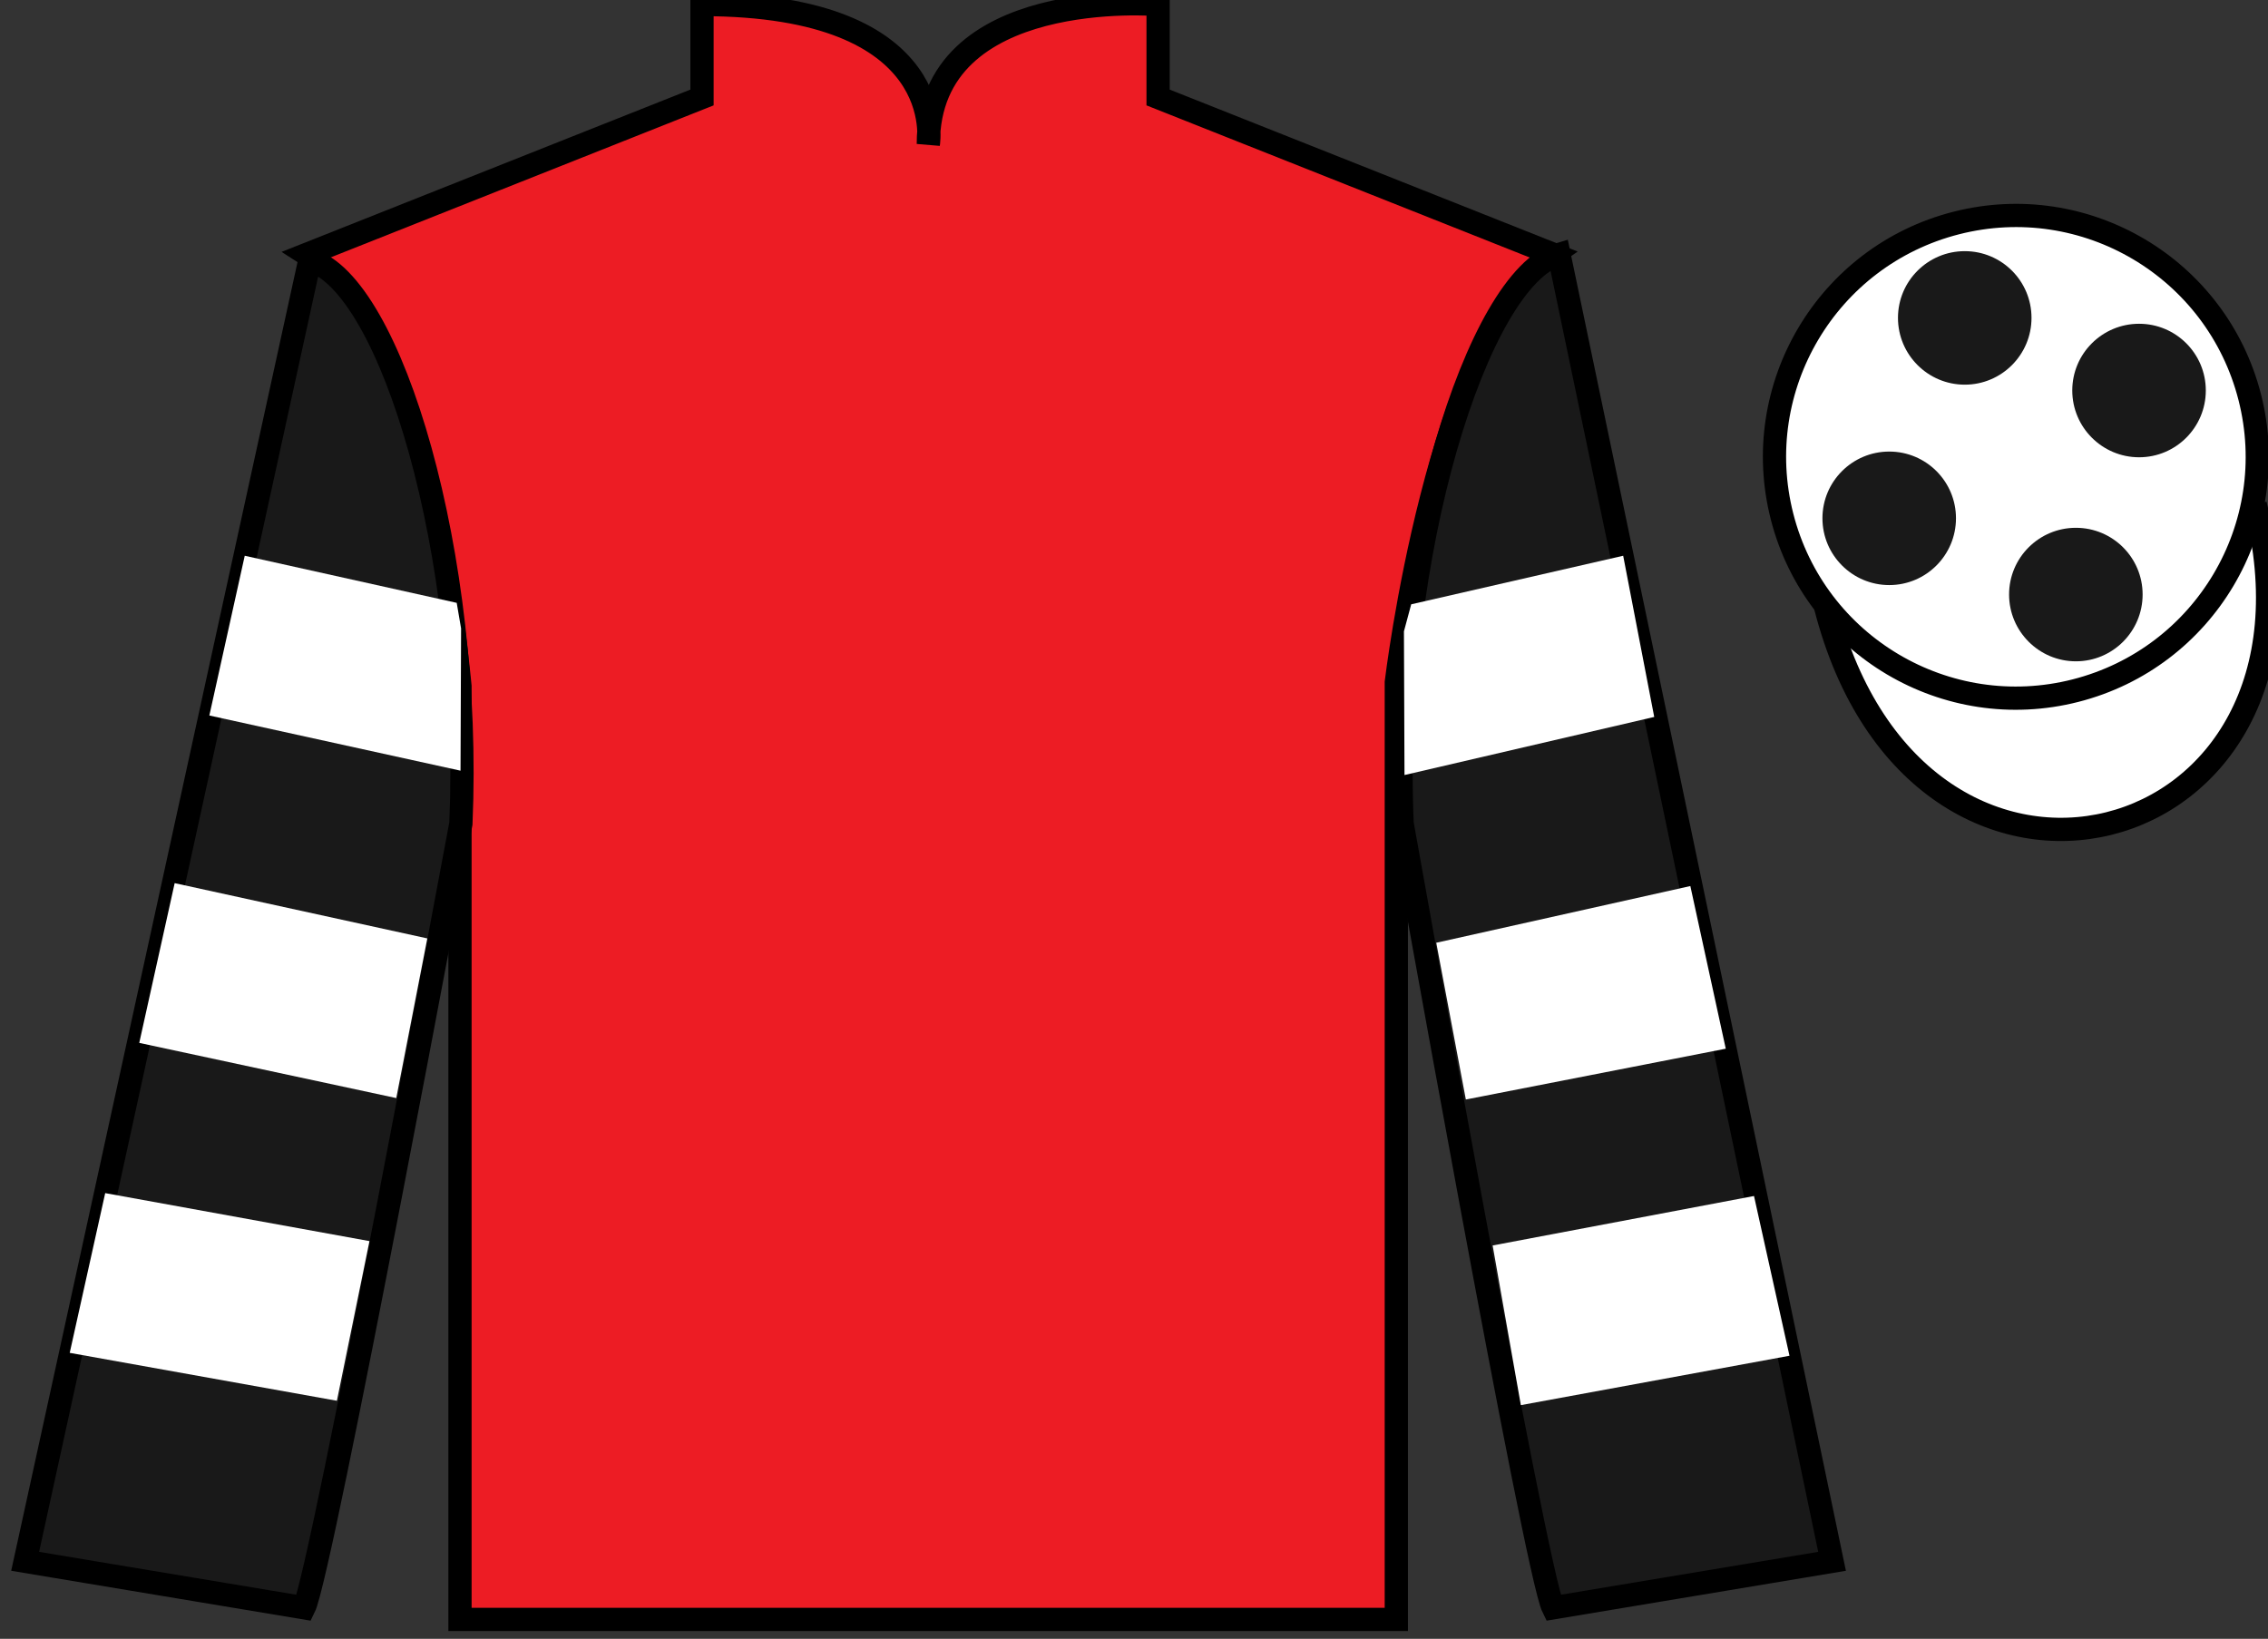 <?xml version="1.0" encoding="UTF-8"?>
<svg xmlns="http://www.w3.org/2000/svg" xmlns:xlink="http://www.w3.org/1999/xlink" width="97.59pt" height="70.53pt" viewBox="0 0 97.59 70.53" version="1.1">
<rect x="0" y="0" width="97.59" height="70.53" fill="#333333" stroke="none"/>
<g id="surface0">
<path style=" stroke:none;fill-rule:nonzero;fill:rgb(92.941%,10.979%,14.119%);fill-opacity:1;" d="M 13.207 10.945 C 13.207 10.945 18.293 14.195 19.793 29.531 C 19.793 29.531 19.793 44.531 19.793 69.695 L 60.082 69.695 L 60.082 29.363 C 60.082 29.363 61.875 14.363 66.832 10.945 L 49.832 4.195 L 49.832 0.195 C 49.832 0.195 39.945 -0.637 39.945 6.195 C 39.945 6.195 40.957 0.195 30.207 0.195 L 30.207 4.195 L 13.207 10.945 "/>
<path style="fill:none;stroke-width:10;stroke-linecap:butt;stroke-linejoin:miter;stroke:rgb(0%,0%,0%);stroke-opacity:1;stroke-miterlimit:4;" d="M 132.07 595.847 C 132.07 595.847 182.93 563.347 197.93 409.988 C 197.93 409.988 197.93 259.988 197.93 8.347 L 600.82 8.347 L 600.82 411.667 C 600.82 411.667 618.75 561.667 668.32 595.847 L 498.32 663.347 L 498.32 703.347 C 498.32 703.347 399.453 711.667 399.453 643.347 C 399.453 643.347 409.57 703.347 302.07 703.347 L 302.07 663.347 L 132.07 595.847 Z M 132.07 595.847 " transform="matrix(0.1,0,0,-0.1,0,70.53)"/>
<path style=" stroke:none;fill-rule:nonzero;fill:rgb(10.01%,10.01%,10.01%);fill-opacity:1;" d="M 13.082 69.195 C 13.832 67.695 19.832 35.445 19.832 35.445 C 20.332 23.945 16.832 12.195 13.332 11.195 L 1.082 67.195 L 13.082 69.195 "/>
<path style="fill:none;stroke-width:10;stroke-linecap:butt;stroke-linejoin:miter;stroke:rgb(0%,0%,0%);stroke-opacity:1;stroke-miterlimit:4;" d="M 130.82 13.347 C 138.32 28.347 198.32 350.847 198.32 350.847 C 203.32 465.847 168.32 583.347 133.32 593.347 L 10.82 33.347 L 130.82 13.347 Z M 130.82 13.347 " transform="matrix(0.1,0,0,-0.1,0,70.53)"/>
<path style=" stroke:none;fill-rule:nonzero;fill:rgb(10.01%,10.01%,10.01%);fill-opacity:1;" d="M 78.832 67.195 L 67.082 10.945 C 63.582 11.945 59.832 23.945 60.332 35.445 C 60.332 35.445 66.082 67.695 66.832 69.195 L 78.832 67.195 "/>
<path style="fill:none;stroke-width:10;stroke-linecap:butt;stroke-linejoin:miter;stroke:rgb(0%,0%,0%);stroke-opacity:1;stroke-miterlimit:4;" d="M 788.32 33.347 L 670.82 595.847 C 635.82 585.847 598.32 465.847 603.32 350.847 C 603.32 350.847 660.82 28.347 668.32 13.347 L 788.32 33.347 Z M 788.32 33.347 " transform="matrix(0.1,0,0,-0.1,0,70.53)"/>
<path style="fill-rule:nonzero;fill:rgb(100%,100%,100%);fill-opacity:1;stroke-width:10;stroke-linecap:butt;stroke-linejoin:miter;stroke:rgb(0%,0%,0%);stroke-opacity:1;stroke-miterlimit:4;" d="M 785.508 444.245 C 825.234 288.62 1009.18 336.198 970.391 488.191 " transform="matrix(0.1,0,0,-0.1,0,70.53)"/>
<path style=" stroke:none;fill-rule:nonzero;fill:rgb(100%,100%,100%);fill-opacity:1;" d="M 89.309 29.723 C 94.867 28.305 98.223 22.652 96.805 17.094 C 95.387 11.535 89.734 8.18 84.176 9.598 C 78.617 11.016 75.262 16.672 76.68 22.23 C 78.098 27.785 83.754 31.141 89.309 29.723 "/>
<path style="fill:none;stroke-width:10;stroke-linecap:butt;stroke-linejoin:miter;stroke:rgb(0%,0%,0%);stroke-opacity:1;stroke-miterlimit:4;" d="M 893.086 408.073 C 948.672 422.253 982.227 478.777 968.047 534.362 C 953.867 589.948 897.344 623.503 841.758 609.323 C 786.172 595.144 752.617 538.581 766.797 482.995 C 780.977 427.448 837.539 393.894 893.086 408.073 Z M 893.086 408.073 " transform="matrix(0.1,0,0,-0.1,0,70.53)"/>
<path style=" stroke:none;fill-rule:nonzero;fill:rgb(100%,100%,100%);fill-opacity:1;" d="M 17.051 47.258 L 18.387 40.387 L 7.516 38.008 L 5.992 44.883 L 17.051 47.258 "/>
<path style=" stroke:none;fill-rule:nonzero;fill:rgb(100%,100%,100%);fill-opacity:1;" d="M 14.496 60.285 L 15.898 53.414 L 4.527 51.348 L 3 58.223 L 14.496 60.285 "/>
<path style=" stroke:none;fill-rule:nonzero;fill:rgb(100%,100%,100%);fill-opacity:1;" d="M 19.816 33.168 L 19.84 27.047 L 19.652 25.945 L 10.531 23.918 L 9.008 30.793 L 19.816 33.168 "/>
<path style=" stroke:none;fill-rule:nonzero;fill:rgb(100%,100%,100%);fill-opacity:1;" d="M 63.074 47.32 L 61.801 40.574 L 72.734 38.133 L 74.258 45.133 L 63.074 47.32 "/>
<path style=" stroke:none;fill-rule:nonzero;fill:rgb(100%,100%,100%);fill-opacity:1;" d="M 65.441 60.473 L 64.227 53.602 L 75.473 51.473 L 77 58.348 L 65.441 60.473 "/>
<path style=" stroke:none;fill-rule:nonzero;fill:rgb(100%,100%,100%);fill-opacity:1;" d="M 60.434 33.355 L 60.41 27.172 L 60.723 26.008 L 69.844 23.918 L 71.18 30.855 L 60.434 33.355 "/>
<path style=" stroke:none;fill-rule:nonzero;fill:rgb(10.01%,10.01%,10.01%);fill-opacity:1;" d="M 89.324 28.461 C 90.91 28.461 92.195 27.172 92.195 25.586 C 92.195 24 90.91 22.715 89.324 22.715 C 87.738 22.715 86.449 24 86.449 25.586 C 86.449 27.172 87.738 28.461 89.324 28.461 "/>
<path style=" stroke:none;fill-rule:nonzero;fill:rgb(10.01%,10.01%,10.01%);fill-opacity:1;" d="M 81.293 25.18 C 82.879 25.18 84.164 23.891 84.164 22.305 C 84.164 20.719 82.879 19.434 81.293 19.434 C 79.707 19.434 78.418 20.719 78.418 22.305 C 78.418 23.891 79.707 25.18 81.293 25.18 "/>
<path style=" stroke:none;fill-rule:nonzero;fill:rgb(10.01%,10.01%,10.01%);fill-opacity:1;" d="M 92.043 19.68 C 93.629 19.68 94.914 18.391 94.914 16.805 C 94.914 15.219 93.629 13.934 92.043 13.934 C 90.457 13.934 89.168 15.219 89.168 16.805 C 89.168 18.391 90.457 19.68 92.043 19.68 "/>
<path style=" stroke:none;fill-rule:nonzero;fill:rgb(10.01%,10.01%,10.01%);fill-opacity:1;" d="M 84.543 16.555 C 86.129 16.555 87.414 15.266 87.414 13.68 C 87.414 12.094 86.129 10.809 84.543 10.809 C 82.957 10.809 81.668 12.094 81.668 13.68 C 81.668 15.266 82.957 16.555 84.543 16.555 "/>
</g>
</svg>